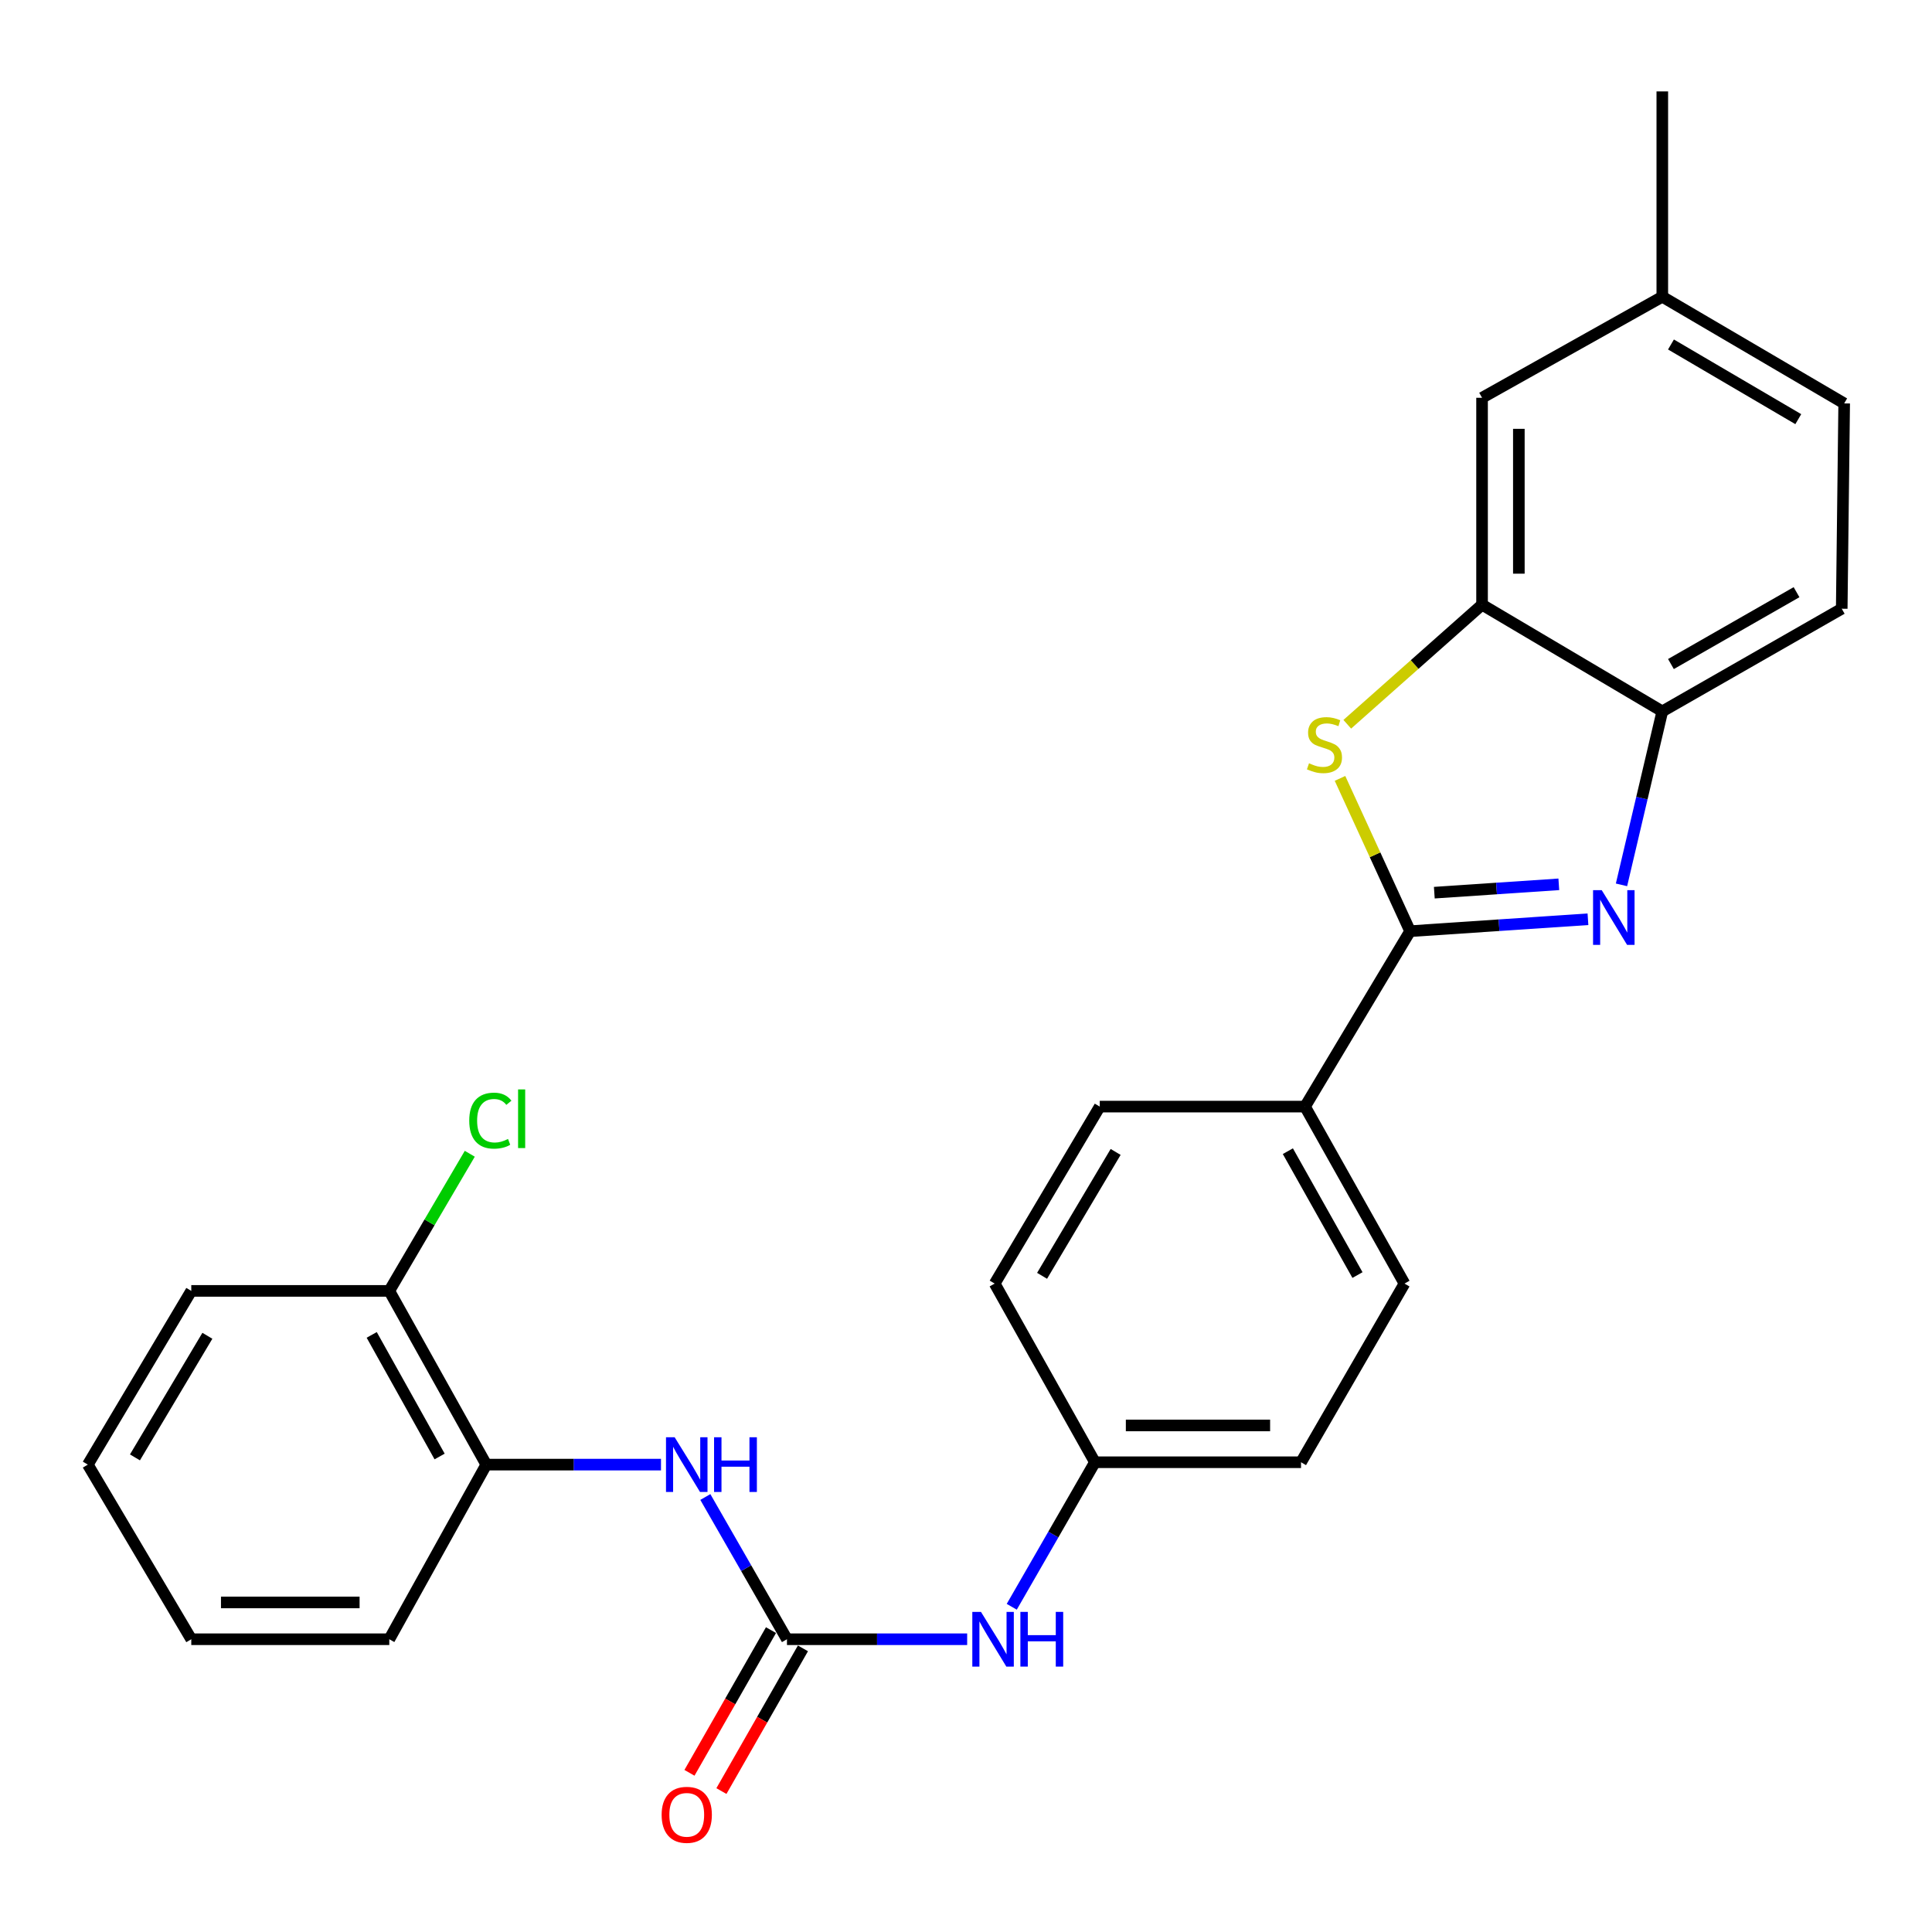<?xml version='1.0' encoding='iso-8859-1'?>
<svg version='1.1' baseProfile='full'
              xmlns='http://www.w3.org/2000/svg'
                      xmlns:rdkit='http://www.rdkit.org/xml'
                      xmlns:xlink='http://www.w3.org/1999/xlink'
                  xml:space='preserve'
width='1000px' height='1000px' viewBox='0 0 1000 1000'>
<!-- END OF HEADER -->
<rect style='opacity:1.0;fill:#FFFFFF;stroke:none' width='1000' height='1000' x='0' y='0'> </rect>
<path class='bond-0' d='M 729.865,481.98 L 775.895,478.889' style='fill:none;fill-rule:evenodd;stroke:#000000;stroke-width:6px;stroke-linecap:butt;stroke-linejoin:miter;stroke-opacity:1' />
<path class='bond-0' d='M 775.895,478.889 L 821.924,475.799' style='fill:none;fill-rule:evenodd;stroke:#0000FF;stroke-width:6px;stroke-linecap:butt;stroke-linejoin:miter;stroke-opacity:1' />
<path class='bond-0' d='M 742.398,462.049 L 774.619,459.886' style='fill:none;fill-rule:evenodd;stroke:#000000;stroke-width:6px;stroke-linecap:butt;stroke-linejoin:miter;stroke-opacity:1' />
<path class='bond-0' d='M 774.619,459.886 L 806.84,457.723' style='fill:none;fill-rule:evenodd;stroke:#0000FF;stroke-width:6px;stroke-linecap:butt;stroke-linejoin:miter;stroke-opacity:1' />
<path class='bond-1' d='M 729.865,481.98 L 711.725,442.435' style='fill:none;fill-rule:evenodd;stroke:#000000;stroke-width:6px;stroke-linecap:butt;stroke-linejoin:miter;stroke-opacity:1' />
<path class='bond-1' d='M 711.725,442.435 L 693.585,402.89' style='fill:none;fill-rule:evenodd;stroke:#CCCC00;stroke-width:6px;stroke-linecap:butt;stroke-linejoin:miter;stroke-opacity:1' />
<path class='bond-6' d='M 729.865,481.98 L 675.478,572.777' style='fill:none;fill-rule:evenodd;stroke:#000000;stroke-width:6px;stroke-linecap:butt;stroke-linejoin:miter;stroke-opacity:1' />
<path class='bond-4' d='M 839.282,458.001 L 849.843,413.106' style='fill:none;fill-rule:evenodd;stroke:#0000FF;stroke-width:6px;stroke-linecap:butt;stroke-linejoin:miter;stroke-opacity:1' />
<path class='bond-4' d='M 849.843,413.106 L 860.405,368.211' style='fill:none;fill-rule:evenodd;stroke:#000000;stroke-width:6px;stroke-linecap:butt;stroke-linejoin:miter;stroke-opacity:1' />
<path class='bond-3' d='M 697.347,374.88 L 732.229,343.94' style='fill:none;fill-rule:evenodd;stroke:#CCCC00;stroke-width:6px;stroke-linecap:butt;stroke-linejoin:miter;stroke-opacity:1' />
<path class='bond-3' d='M 732.229,343.94 L 767.111,312.999' style='fill:none;fill-rule:evenodd;stroke:#000000;stroke-width:6px;stroke-linecap:butt;stroke-linejoin:miter;stroke-opacity:1' />
<path class='bond-2' d='M 407.33,848.469 L 453.966,848.469' style='fill:none;fill-rule:evenodd;stroke:#000000;stroke-width:6px;stroke-linecap:butt;stroke-linejoin:miter;stroke-opacity:1' />
<path class='bond-2' d='M 453.966,848.469 L 500.602,848.469' style='fill:none;fill-rule:evenodd;stroke:#0000FF;stroke-width:6px;stroke-linecap:butt;stroke-linejoin:miter;stroke-opacity:1' />
<path class='bond-5' d='M 407.33,848.469 L 386.206,811.659' style='fill:none;fill-rule:evenodd;stroke:#000000;stroke-width:6px;stroke-linecap:butt;stroke-linejoin:miter;stroke-opacity:1' />
<path class='bond-5' d='M 386.206,811.659 L 365.082,774.85' style='fill:none;fill-rule:evenodd;stroke:#0000FF;stroke-width:6px;stroke-linecap:butt;stroke-linejoin:miter;stroke-opacity:1' />
<path class='bond-9' d='M 399.061,843.745 L 377.964,880.676' style='fill:none;fill-rule:evenodd;stroke:#000000;stroke-width:6px;stroke-linecap:butt;stroke-linejoin:miter;stroke-opacity:1' />
<path class='bond-9' d='M 377.964,880.676 L 356.866,917.608' style='fill:none;fill-rule:evenodd;stroke:#FF0000;stroke-width:6px;stroke-linecap:butt;stroke-linejoin:miter;stroke-opacity:1' />
<path class='bond-9' d='M 415.599,853.192 L 394.502,890.124' style='fill:none;fill-rule:evenodd;stroke:#000000;stroke-width:6px;stroke-linecap:butt;stroke-linejoin:miter;stroke-opacity:1' />
<path class='bond-9' d='M 394.502,890.124 L 373.404,927.055' style='fill:none;fill-rule:evenodd;stroke:#FF0000;stroke-width:6px;stroke-linecap:butt;stroke-linejoin:miter;stroke-opacity:1' />
<path class='bond-10' d='M 767.111,312.999 L 767.111,205.896' style='fill:none;fill-rule:evenodd;stroke:#000000;stroke-width:6px;stroke-linecap:butt;stroke-linejoin:miter;stroke-opacity:1' />
<path class='bond-10' d='M 786.157,296.933 L 786.157,221.961' style='fill:none;fill-rule:evenodd;stroke:#000000;stroke-width:6px;stroke-linecap:butt;stroke-linejoin:miter;stroke-opacity:1' />
<path class='bond-26' d='M 767.111,312.999 L 860.405,368.211' style='fill:none;fill-rule:evenodd;stroke:#000000;stroke-width:6px;stroke-linecap:butt;stroke-linejoin:miter;stroke-opacity:1' />
<path class='bond-12' d='M 860.405,368.211 L 953.276,315.072' style='fill:none;fill-rule:evenodd;stroke:#000000;stroke-width:6px;stroke-linecap:butt;stroke-linejoin:miter;stroke-opacity:1' />
<path class='bond-12' d='M 864.877,343.709 L 929.886,306.512' style='fill:none;fill-rule:evenodd;stroke:#000000;stroke-width:6px;stroke-linecap:butt;stroke-linejoin:miter;stroke-opacity:1' />
<path class='bond-7' d='M 342.127,758.084 L 296.915,758.084' style='fill:none;fill-rule:evenodd;stroke:#0000FF;stroke-width:6px;stroke-linecap:butt;stroke-linejoin:miter;stroke-opacity:1' />
<path class='bond-7' d='M 296.915,758.084 L 251.703,758.084' style='fill:none;fill-rule:evenodd;stroke:#000000;stroke-width:6px;stroke-linecap:butt;stroke-linejoin:miter;stroke-opacity:1' />
<path class='bond-13' d='M 675.478,572.777 L 726.955,664.378' style='fill:none;fill-rule:evenodd;stroke:#000000;stroke-width:6px;stroke-linecap:butt;stroke-linejoin:miter;stroke-opacity:1' />
<path class='bond-13' d='M 666.596,595.848 L 702.63,659.968' style='fill:none;fill-rule:evenodd;stroke:#000000;stroke-width:6px;stroke-linecap:butt;stroke-linejoin:miter;stroke-opacity:1' />
<path class='bond-14' d='M 675.478,572.777 L 569.233,572.777' style='fill:none;fill-rule:evenodd;stroke:#000000;stroke-width:6px;stroke-linecap:butt;stroke-linejoin:miter;stroke-opacity:1' />
<path class='bond-11' d='M 251.703,758.084 L 201.495,668.166' style='fill:none;fill-rule:evenodd;stroke:#000000;stroke-width:6px;stroke-linecap:butt;stroke-linejoin:miter;stroke-opacity:1' />
<path class='bond-11' d='M 227.542,753.882 L 192.397,690.939' style='fill:none;fill-rule:evenodd;stroke:#000000;stroke-width:6px;stroke-linecap:butt;stroke-linejoin:miter;stroke-opacity:1' />
<path class='bond-21' d='M 251.703,758.084 L 201.495,848.469' style='fill:none;fill-rule:evenodd;stroke:#000000;stroke-width:6px;stroke-linecap:butt;stroke-linejoin:miter;stroke-opacity:1' />
<path class='bond-8' d='M 523.68,831.666 L 545.208,794.262' style='fill:none;fill-rule:evenodd;stroke:#0000FF;stroke-width:6px;stroke-linecap:butt;stroke-linejoin:miter;stroke-opacity:1' />
<path class='bond-8' d='M 545.208,794.262 L 566.735,756.857' style='fill:none;fill-rule:evenodd;stroke:#000000;stroke-width:6px;stroke-linecap:butt;stroke-linejoin:miter;stroke-opacity:1' />
<path class='bond-16' d='M 767.111,205.896 L 860.405,153.593' style='fill:none;fill-rule:evenodd;stroke:#000000;stroke-width:6px;stroke-linecap:butt;stroke-linejoin:miter;stroke-opacity:1' />
<path class='bond-17' d='M 201.495,668.166 L 222.327,632.675' style='fill:none;fill-rule:evenodd;stroke:#000000;stroke-width:6px;stroke-linecap:butt;stroke-linejoin:miter;stroke-opacity:1' />
<path class='bond-17' d='M 222.327,632.675 L 243.16,597.185' style='fill:none;fill-rule:evenodd;stroke:#00CC00;stroke-width:6px;stroke-linecap:butt;stroke-linejoin:miter;stroke-opacity:1' />
<path class='bond-22' d='M 201.495,668.166 L 99.006,668.166' style='fill:none;fill-rule:evenodd;stroke:#000000;stroke-width:6px;stroke-linecap:butt;stroke-linejoin:miter;stroke-opacity:1' />
<path class='bond-20' d='M 953.276,315.072 L 954.545,208.806' style='fill:none;fill-rule:evenodd;stroke:#000000;stroke-width:6px;stroke-linecap:butt;stroke-linejoin:miter;stroke-opacity:1' />
<path class='bond-18' d='M 726.955,664.378 L 673.404,756.857' style='fill:none;fill-rule:evenodd;stroke:#000000;stroke-width:6px;stroke-linecap:butt;stroke-linejoin:miter;stroke-opacity:1' />
<path class='bond-19' d='M 569.233,572.777 L 514.845,664.378' style='fill:none;fill-rule:evenodd;stroke:#000000;stroke-width:6px;stroke-linecap:butt;stroke-linejoin:miter;stroke-opacity:1' />
<path class='bond-19' d='M 577.451,596.24 L 539.38,660.361' style='fill:none;fill-rule:evenodd;stroke:#000000;stroke-width:6px;stroke-linecap:butt;stroke-linejoin:miter;stroke-opacity:1' />
<path class='bond-15' d='M 566.735,756.857 L 514.845,664.378' style='fill:none;fill-rule:evenodd;stroke:#000000;stroke-width:6px;stroke-linecap:butt;stroke-linejoin:miter;stroke-opacity:1' />
<path class='bond-27' d='M 566.735,756.857 L 673.404,756.857' style='fill:none;fill-rule:evenodd;stroke:#000000;stroke-width:6px;stroke-linecap:butt;stroke-linejoin:miter;stroke-opacity:1' />
<path class='bond-27' d='M 582.736,737.811 L 657.404,737.811' style='fill:none;fill-rule:evenodd;stroke:#000000;stroke-width:6px;stroke-linecap:butt;stroke-linejoin:miter;stroke-opacity:1' />
<path class='bond-23' d='M 860.405,153.593 L 860.405,47.316' style='fill:none;fill-rule:evenodd;stroke:#000000;stroke-width:6px;stroke-linecap:butt;stroke-linejoin:miter;stroke-opacity:1' />
<path class='bond-28' d='M 860.405,153.593 L 954.545,208.806' style='fill:none;fill-rule:evenodd;stroke:#000000;stroke-width:6px;stroke-linecap:butt;stroke-linejoin:miter;stroke-opacity:1' />
<path class='bond-28' d='M 864.891,178.304 L 930.789,216.953' style='fill:none;fill-rule:evenodd;stroke:#000000;stroke-width:6px;stroke-linecap:butt;stroke-linejoin:miter;stroke-opacity:1' />
<path class='bond-24' d='M 201.495,848.469 L 99.006,848.469' style='fill:none;fill-rule:evenodd;stroke:#000000;stroke-width:6px;stroke-linecap:butt;stroke-linejoin:miter;stroke-opacity:1' />
<path class='bond-24' d='M 186.122,829.423 L 114.379,829.423' style='fill:none;fill-rule:evenodd;stroke:#000000;stroke-width:6px;stroke-linecap:butt;stroke-linejoin:miter;stroke-opacity:1' />
<path class='bond-29' d='M 99.006,668.166 L 45.455,758.084' style='fill:none;fill-rule:evenodd;stroke:#000000;stroke-width:6px;stroke-linecap:butt;stroke-linejoin:miter;stroke-opacity:1' />
<path class='bond-29' d='M 107.337,691.399 L 69.851,754.342' style='fill:none;fill-rule:evenodd;stroke:#000000;stroke-width:6px;stroke-linecap:butt;stroke-linejoin:miter;stroke-opacity:1' />
<path class='bond-25' d='M 99.006,848.469 L 45.455,758.084' style='fill:none;fill-rule:evenodd;stroke:#000000;stroke-width:6px;stroke-linecap:butt;stroke-linejoin:miter;stroke-opacity:1' />
<path  class='atom-1' d='M 829.046 460.741
L 838.326 475.741
Q 839.246 477.221, 840.726 479.901
Q 842.206 482.581, 842.286 482.741
L 842.286 460.741
L 846.046 460.741
L 846.046 489.061
L 842.166 489.061
L 832.206 472.661
Q 831.046 470.741, 829.806 468.541
Q 828.606 466.341, 828.246 465.661
L 828.246 489.061
L 824.566 489.061
L 824.566 460.741
L 829.046 460.741
' fill='#0000FF'/>
<path  class='atom-2' d='M 677.541 395.072
Q 677.861 395.192, 679.181 395.752
Q 680.501 396.312, 681.941 396.672
Q 683.421 396.992, 684.861 396.992
Q 687.541 396.992, 689.101 395.712
Q 690.661 394.392, 690.661 392.112
Q 690.661 390.552, 689.861 389.592
Q 689.101 388.632, 687.901 388.112
Q 686.701 387.592, 684.701 386.992
Q 682.181 386.232, 680.661 385.512
Q 679.181 384.792, 678.101 383.272
Q 677.061 381.752, 677.061 379.192
Q 677.061 375.632, 679.461 373.432
Q 681.901 371.232, 686.701 371.232
Q 689.981 371.232, 693.701 372.792
L 692.781 375.872
Q 689.381 374.472, 686.821 374.472
Q 684.061 374.472, 682.541 375.632
Q 681.021 376.752, 681.061 378.712
Q 681.061 380.232, 681.821 381.152
Q 682.621 382.072, 683.741 382.592
Q 684.901 383.112, 686.821 383.712
Q 689.381 384.512, 690.901 385.312
Q 692.421 386.112, 693.501 387.752
Q 694.621 389.352, 694.621 392.112
Q 694.621 396.032, 691.981 398.152
Q 689.381 400.232, 685.021 400.232
Q 682.501 400.232, 680.581 399.672
Q 678.701 399.152, 676.461 398.232
L 677.541 395.072
' fill='#CCCC00'/>
<path  class='atom-6' d='M 349.201 743.924
L 358.481 758.924
Q 359.401 760.404, 360.881 763.084
Q 362.361 765.764, 362.441 765.924
L 362.441 743.924
L 366.201 743.924
L 366.201 772.244
L 362.321 772.244
L 352.361 755.844
Q 351.201 753.924, 349.961 751.724
Q 348.761 749.524, 348.401 748.844
L 348.401 772.244
L 344.721 772.244
L 344.721 743.924
L 349.201 743.924
' fill='#0000FF'/>
<path  class='atom-6' d='M 369.601 743.924
L 373.441 743.924
L 373.441 755.964
L 387.921 755.964
L 387.921 743.924
L 391.761 743.924
L 391.761 772.244
L 387.921 772.244
L 387.921 759.164
L 373.441 759.164
L 373.441 772.244
L 369.601 772.244
L 369.601 743.924
' fill='#0000FF'/>
<path  class='atom-9' d='M 507.749 834.309
L 517.029 849.309
Q 517.949 850.789, 519.429 853.469
Q 520.909 856.149, 520.989 856.309
L 520.989 834.309
L 524.749 834.309
L 524.749 862.629
L 520.869 862.629
L 510.909 846.229
Q 509.749 844.309, 508.509 842.109
Q 507.309 839.909, 506.949 839.229
L 506.949 862.629
L 503.269 862.629
L 503.269 834.309
L 507.749 834.309
' fill='#0000FF'/>
<path  class='atom-9' d='M 528.149 834.309
L 531.989 834.309
L 531.989 846.349
L 546.469 846.349
L 546.469 834.309
L 550.309 834.309
L 550.309 862.629
L 546.469 862.629
L 546.469 849.549
L 531.989 849.549
L 531.989 862.629
L 528.149 862.629
L 528.149 834.309
' fill='#0000FF'/>
<path  class='atom-10' d='M 342.461 939.346
Q 342.461 932.546, 345.821 928.746
Q 349.181 924.946, 355.461 924.946
Q 361.741 924.946, 365.101 928.746
Q 368.461 932.546, 368.461 939.346
Q 368.461 946.226, 365.061 950.146
Q 361.661 954.026, 355.461 954.026
Q 349.221 954.026, 345.821 950.146
Q 342.461 946.266, 342.461 939.346
M 355.461 950.826
Q 359.781 950.826, 362.101 947.946
Q 364.461 945.026, 364.461 939.346
Q 364.461 933.786, 362.101 930.986
Q 359.781 928.146, 355.461 928.146
Q 351.141 928.146, 348.781 930.946
Q 346.461 933.746, 346.461 939.346
Q 346.461 945.066, 348.781 947.946
Q 351.141 950.826, 355.461 950.826
' fill='#FF0000'/>
<path  class='atom-18' d='M 242.878 580.042
Q 242.878 573.002, 246.158 569.322
Q 249.478 565.602, 255.758 565.602
Q 261.598 565.602, 264.718 569.722
L 262.078 571.882
Q 259.798 568.882, 255.758 568.882
Q 251.478 568.882, 249.198 571.762
Q 246.958 574.602, 246.958 580.042
Q 246.958 585.642, 249.278 588.522
Q 251.638 591.402, 256.198 591.402
Q 259.318 591.402, 262.958 589.522
L 264.078 592.522
Q 262.598 593.482, 260.358 594.042
Q 258.118 594.602, 255.638 594.602
Q 249.478 594.602, 246.158 590.842
Q 242.878 587.082, 242.878 580.042
' fill='#00CC00'/>
<path  class='atom-18' d='M 268.158 563.882
L 271.838 563.882
L 271.838 594.242
L 268.158 594.242
L 268.158 563.882
' fill='#00CC00'/>
</svg>
